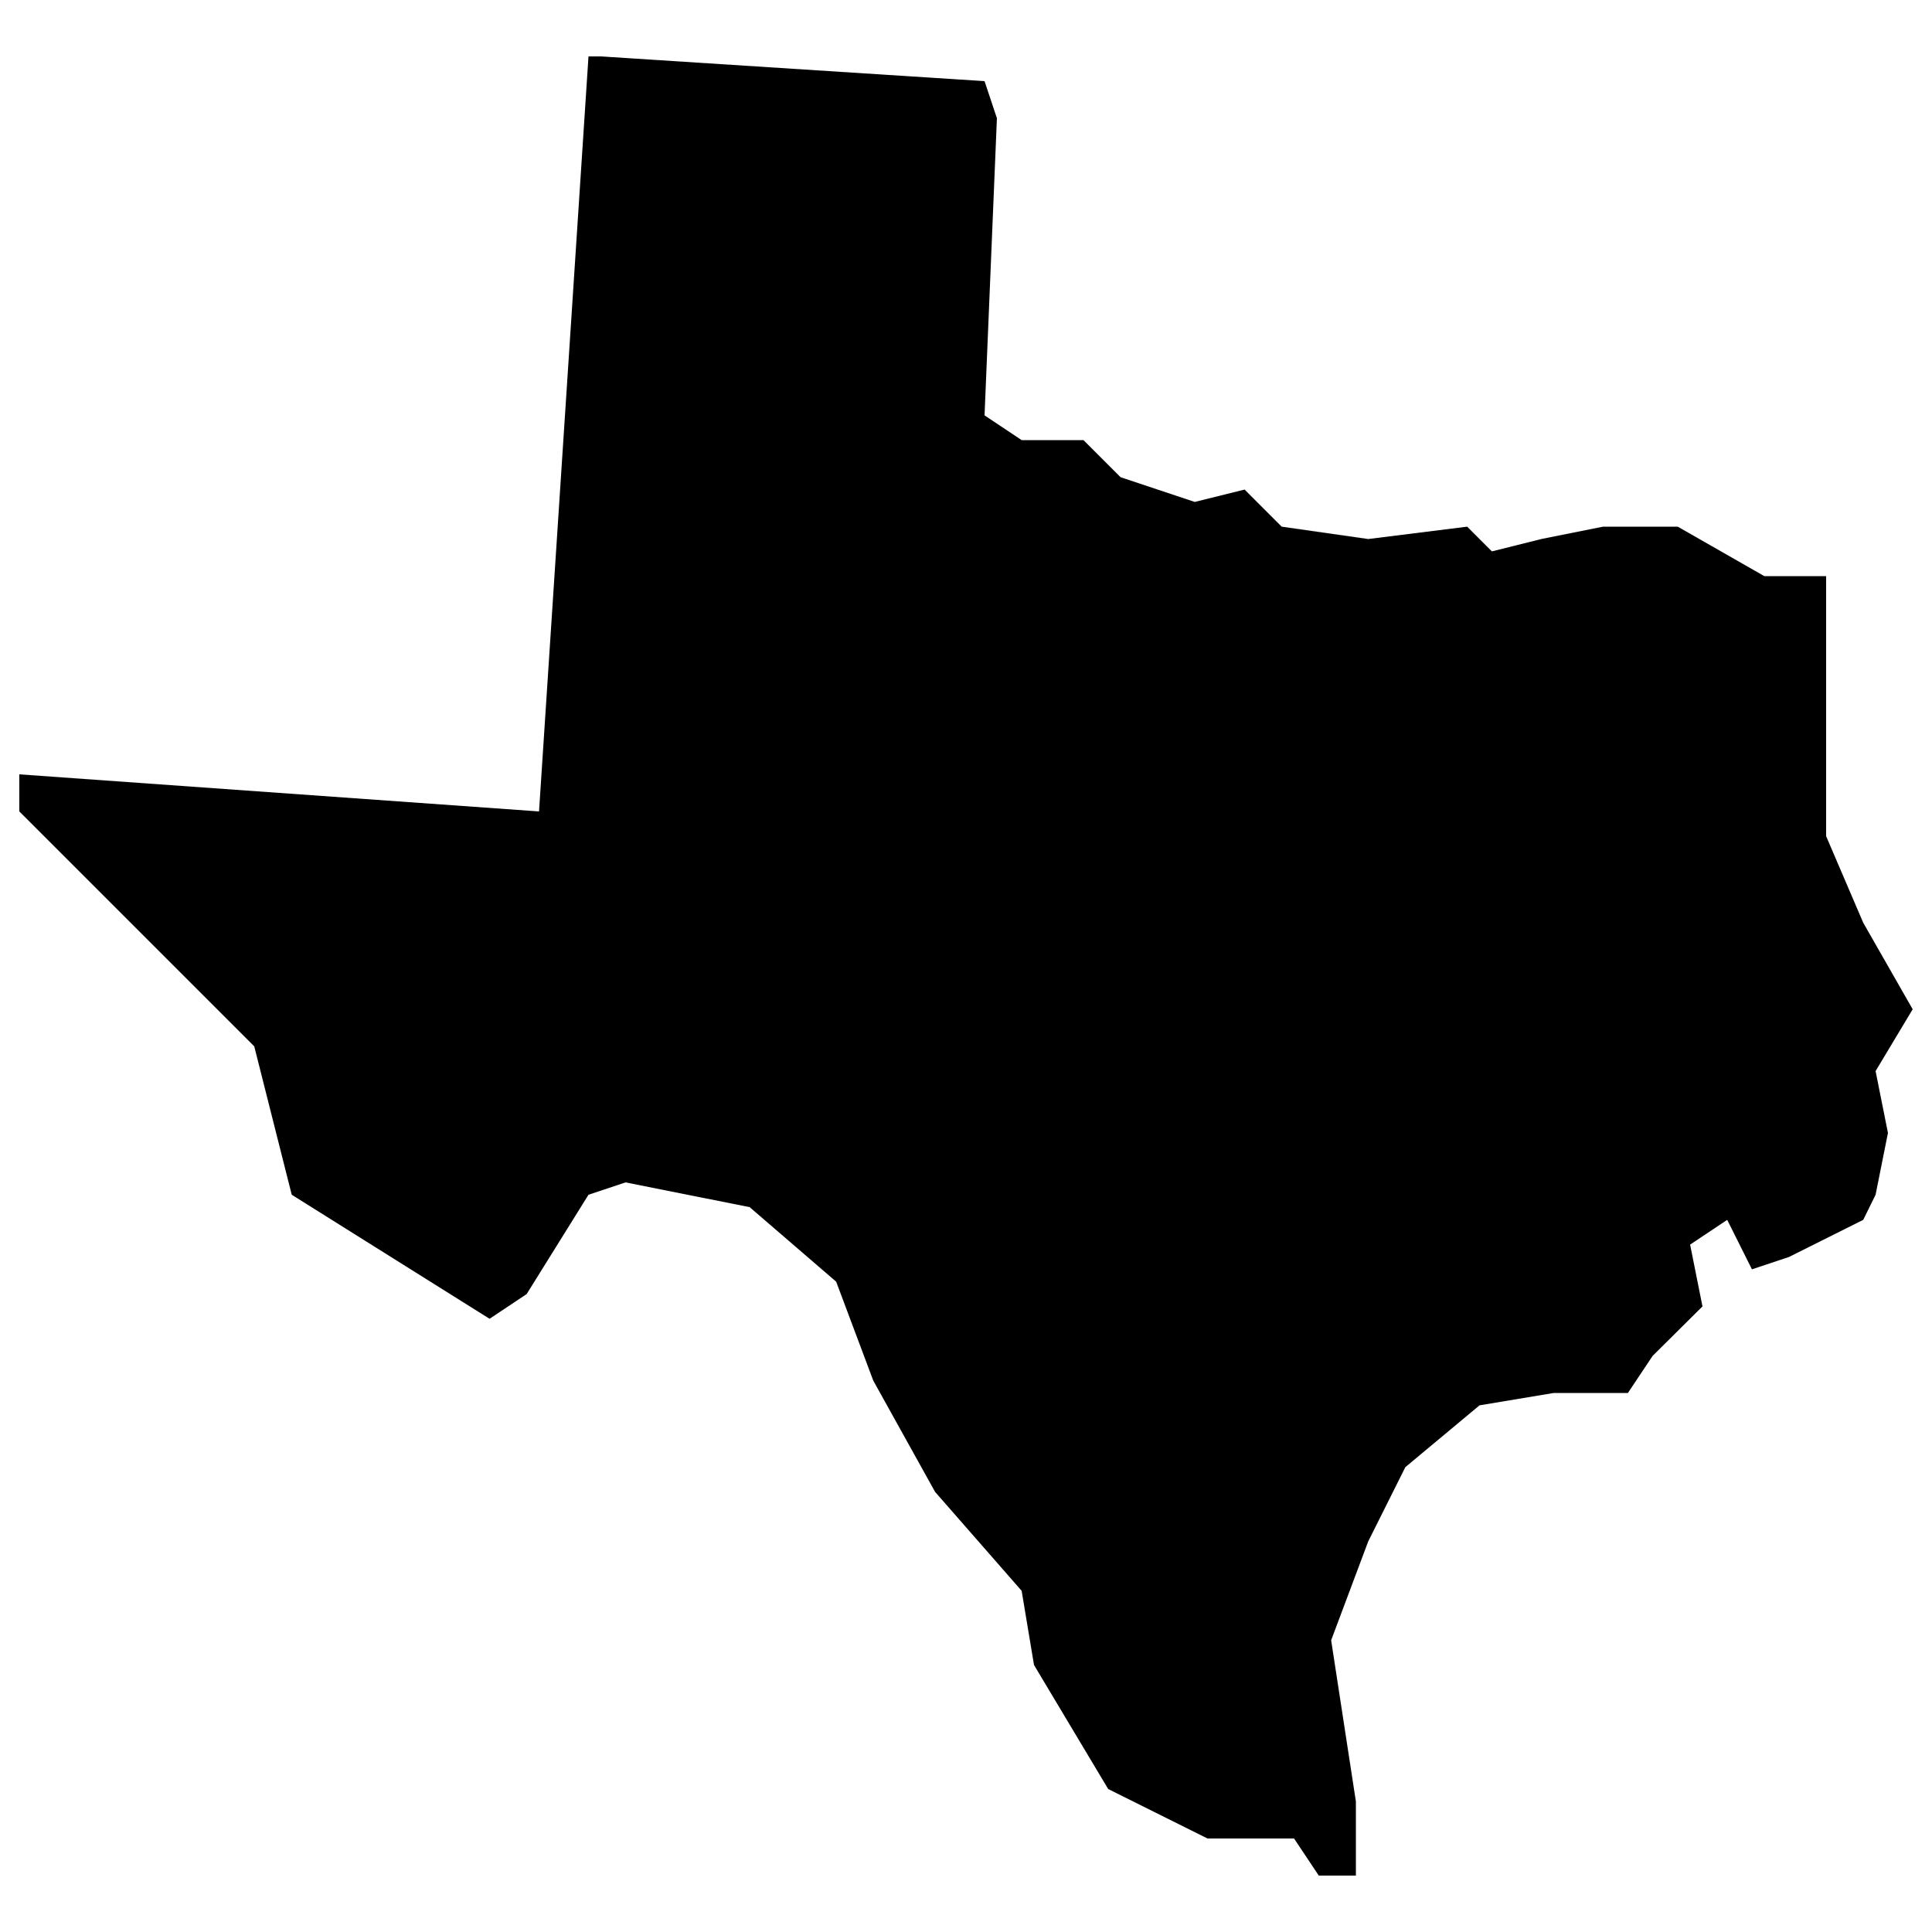 <?xml version="1.0" encoding="utf-8"?>
<!-- Generator: Adobe Illustrator 22.0.1, SVG Export Plug-In . SVG Version: 6.00 Build 0)  -->
<svg version="1.1" id="Layer_1" xmlns="http://www.w3.org/2000/svg" xmlns:xlink="http://www.w3.org/1999/xlink" x="0px" y="0px"
	 viewBox="0 0 500 500" style="enable-background:new 0 0 500 500;" xml:space="preserve">
<style type="text/css">
	.st0{fill:none;stroke:#000000;stroke-width:0;stroke-linecap:round;stroke-linejoin:round;stroke-miterlimit:10;}
</style>
<g id="POLYLINE_1_">
	<polyline class="st0" points="155.5,14.6 152.3,14.6 139.5,210 5,200.4 5,210 65.8,270.8 75.5,309.2 126.7,341.3 136.3,334.9 
		152.3,309.2 161.9,306 177.9,309.2 194,312.4 216.4,331.7 226,357.3 242,386.1 264.4,411.7 267.6,430.9 286.8,463 312.5,475.8 
		334.9,475.8 341.3,485.4 350.9,485.4 350.9,466.2 344.5,424.5 354.1,398.9 363.7,379.7 382.9,363.7 402.1,360.5 421.3,360.5 
		427.7,350.9 440.6,338.1 437.4,322.1 447,315.7 453.4,328.5 463,325.3 482.2,315.7 485.4,309.2 488.6,293.2 485.4,277.2 495,261.2 
		482.2,238.8 472.6,216.4 472.6,149.1 456.6,149.1 434.2,136.3 414.9,136.3 398.9,139.5 386.1,142.7 379.7,136.3 354.1,139.5 
		331.7,136.3 322.1,126.7 309.2,129.9 290,123.5 280.4,113.9 264.4,113.9 254.8,107.5 258,30.6 254.8,21 155.5,14.6 	"/>
</g>
<g id="HATCH_5_">
	<polygon points="155.5,14.6 152.3,14.6 139.5,210 5,200.4 5,210 65.8,270.8 75.5,309.2 126.7,341.3 136.3,334.9 152.3,309.2 
		161.9,306 177.9,309.2 194,312.4 216.4,331.7 226,357.3 242,386.1 264.4,411.7 267.6,430.9 286.8,463 312.5,475.8 334.9,475.8 
		341.3,485.4 350.9,485.4 350.9,466.2 344.5,424.5 354.1,398.9 363.7,379.7 382.9,363.7 402.1,360.5 421.3,360.5 427.7,350.9 
		440.6,338.1 437.4,322.1 447,315.7 453.4,328.5 463,325.3 482.2,315.7 485.4,309.2 488.6,293.2 485.4,277.2 495,261.2 482.2,238.8 
		472.6,216.4 472.6,149.1 456.6,149.1 434.2,136.3 414.9,136.3 398.9,139.5 386.1,142.7 379.7,136.3 354.1,139.5 331.7,136.3 
		322.1,126.7 309.2,129.9 290,123.5 280.4,113.9 264.4,113.9 254.8,107.5 258,30.6 254.8,21 155.5,14.6 	"/>
</g>
<g id="INSERT_1_">
	<g id="SPLINE_11_">
		<path class="st0" d="M82.5,394.9c2.2-0.1,17.1,0.9,16.2-1.7c-0.4-1.3-10.6-0.7-12-0.7c-5-0.1-9.9-0.2-15-0.2
			c-5-0.1-9.7,0.6-14.1,3.3c-1.9-2-4-3.5-7.4-2l1.9,2.1c2.3,2.4,2.3,2.4,0.3,5.1c-2.6,3-3.7,6.4-2.2,10.2c0.6,1.6,1.7,2.4,3.4,2.6
			c4.8,0.5,8-3.4,7.7-8.6c-0.2-3.1-2.7-6.7-1.6-7.5c2.4-2,5-2.5,7.7-2.9c2.7-0.4,5.5-0.3,8.3-0.3c-5.3,12.5-4.8,31.5-7.1,46.9
			c-0.6,4.6-2.4,8.8-5.8,12.2c-2.5,2.6-6.1,3.5-8.8,2.2c-4.6-2.2-7.1-8.1-5.7-13c0.6-1.9,1.6-3.7,3.2-5.1c0.4-0.3,1.9-1,1.8-1.6
			c-0.1-1-1.6-0.5-2.2-0.2c-9,4.6-7.3,18.7,2.2,21.5c6.5,1.8,14.7-0.7,18.1-9.1c1.5-3.8,2.5-7.9,3-11.8c1.5-12.2,0.7-29.4,6.3-40.6
			C81.6,394.9,82,394.9,82.5,394.9z"/>
	</g>
	<g id="SPLINE_10_">
		<path class="st0" d="M55.8,411c-0.3,0.6-0.9,1.2-1.5,1c-3.4-0.6-2.3-8.6,1.2-11.1C57.2,403.9,57.7,407.8,55.8,411z"/>
	</g>
	<g id="SPLINE_9_">
		<path class="st0" d="M176.2,423.7c-0.8-0.7-1.5,0.3-1.5,0.3c-2.8,4.4-4.9,6-9.5,7.5c-0.4,0.2-0.5,0-0.6-0.2
			c-2.4-4.9-5.2-10.5-3.8-15.6c0.2-0.9,1-3.3,2-1.8c0.8,1.4,0.8,3,0.7,4.7c-0.1,1.9,2.7,1.3,2.7,0c0-1.4-0.1-2.8-0.5-4.3
			c-0.6-2.4-2.1-3.5-4.7-3.2c-3.5,0.5-6.5,3.1-6.9,6.7c-0.4,2.5,0.1,4.9,1,7.2c-1.4,2.2-2.8,4.6-3.6,5.7c-1.3,2.2-3.9,7-5.2,7
			c-2.3,0-1-8.1-0.8-9.7c0.5-3.4,1.3-6.8,1.8-10.2c0.2-1.4,0.2-2.6-1.6-3.1c-2-0.6-3.4,0-4.2,1.5l-2.8,5.3c-1-2.4-1.7-5.5-4.5-6.6
			c-6.3-1.7-9.2,5.3-10.2,11.8c-6.1,9.7-7.1,11.6-8.9,10.1c-0.8-0.8-1.1-1.7-1.7-2.8c-0.6-1.3-1.1-2.6-1.5-3.9
			c-0.1-0.5-0.3-0.9-0.3-1.4c0.1-1.1,5.8-12.5,6.9-14.7c-1.8-0.4-2.9-0.3-3.6,1.2c-0.8,1.6-3.8,7.6-4.6,8.9
			c-0.9-2.5-1.5-5.1-2.2-7.4c-1-2.9-2.7-3.9-5.4-2.4c-2.3,1.3-0.1,5.9,0.3,7.7c0.1,0.3,0.3,1,0.6,1.8c-0.2,0.2-0.3,0.3-0.3,0.3
			c-2,3.2-3.6,5.8-4.3,6.7c-0.7,1.2-1.4,2.5-2.3,3.8c-1.2,1.7-2.2,3.1-4.4,3.9c-1,0.3-2,0.5-3,0.2c-0.8-0.3-1.4-0.9-1.9-1.5
			c-1.6-2.2-1.7-5.7-0.9-8.1c0-0.1,0.1-0.2,0.2-0.4c0.2-0.2,0.4-0.2,0.5-0.3c1.9-1,3.7-2.2,5.3-3.7c1.4-1.4,2.5-3.2,3-5.2
			c1.2-3.8-1-6.6-5-5.8c-1.7,0.3-3.4,1.1-4.8,2.2c-2.8,2.1-4.4,5.5-5,8.8c-0.7,4.2-0.9,7.9,0.8,11.8c1.5,3.7,6,5,9.6,4.3
			c4.9-1,6.9-5.2,9.3-8.9c0.8-1.1,2-3.1,3.8-5.9c0.6,1.9,1.2,3.8,1.1,4.4c-0.2,1.6-5.2,8.6-6.2,10.5c0.7,0.1,1.3,0.1,2,0.1
			c0.8-0.3,5.1-6.9,5.6-7.8c0.2,0.7,1.2,2.9,1.5,3.3c1.2,2.3,3.3,3.9,6.1,3.6c3-0.2,4.7-2.6,6.1-5.1l3.1-4.6c0,1.1,0,2.2,0.1,3
			c0.1,1.3,0.6,2.7,1.3,3.9c2.1,3.3,7.4,3.1,9.2-0.2c1.6-2.9,2.9-6.2,4.6-9.2c0,2.2-0.1,4.5,0,6.8c0.2,3.4,3.6,6.7,7.1,5.3
			c3.4-1.4,5.2-5.5,7-8.4c0.8-1.1,2-3,3-4.6c1.1,2.4,2.4,4.6,3.3,6.9c-2.9,2.9-5.1,7.3-4.5,11.4c0.8,6.2,8.5,4,10.8,0.1
			c2.2-3.7,1-7.3-0.3-11.2c-0.1-0.1-0.2-0.3-0.1-0.4c0.1-0.1,0.2-0.2,0.3-0.2c4-1.8,6.8-2.8,10.5-8.4
			C176.2,425.3,176.9,424.2,176.2,423.7z"/>
	</g>
	<g id="SPLINE_8_">
		<path class="st0" d="M87.5,424.4c0.3-1.3,0.8-2.6,1.3-3.9c0.4-0.8,3.3-6.6,4.1-4.1c0.8,2.1,0,4.3-1.2,6c-0.6,0.8-1.2,1.3-1.9,2
			c-0.2,0.1-2.4,1.8-2.4,1.7C87.4,425.4,87.4,424.9,87.5,424.4z"/>
	</g>
	<g id="SPLINE_7_">
		<path class="st0" d="M131.5,437.8c-2.7,0-1.2-9.3-0.9-11.7c0.3-1.8,1-9.1,3.6-8.8C141.1,421.1,132.9,437.8,131.5,437.8z"/>
	</g>
	<g id="SPLINE_6_">
		<path class="st0" d="M160,446.6c-0.9,1.1-2.3,0.9-2.6-0.6c-0.8-3.4,0.8-7,2.8-9.6C161.6,439.4,162.5,444.1,160,446.6z"/>
	</g>
</g>
</svg>
